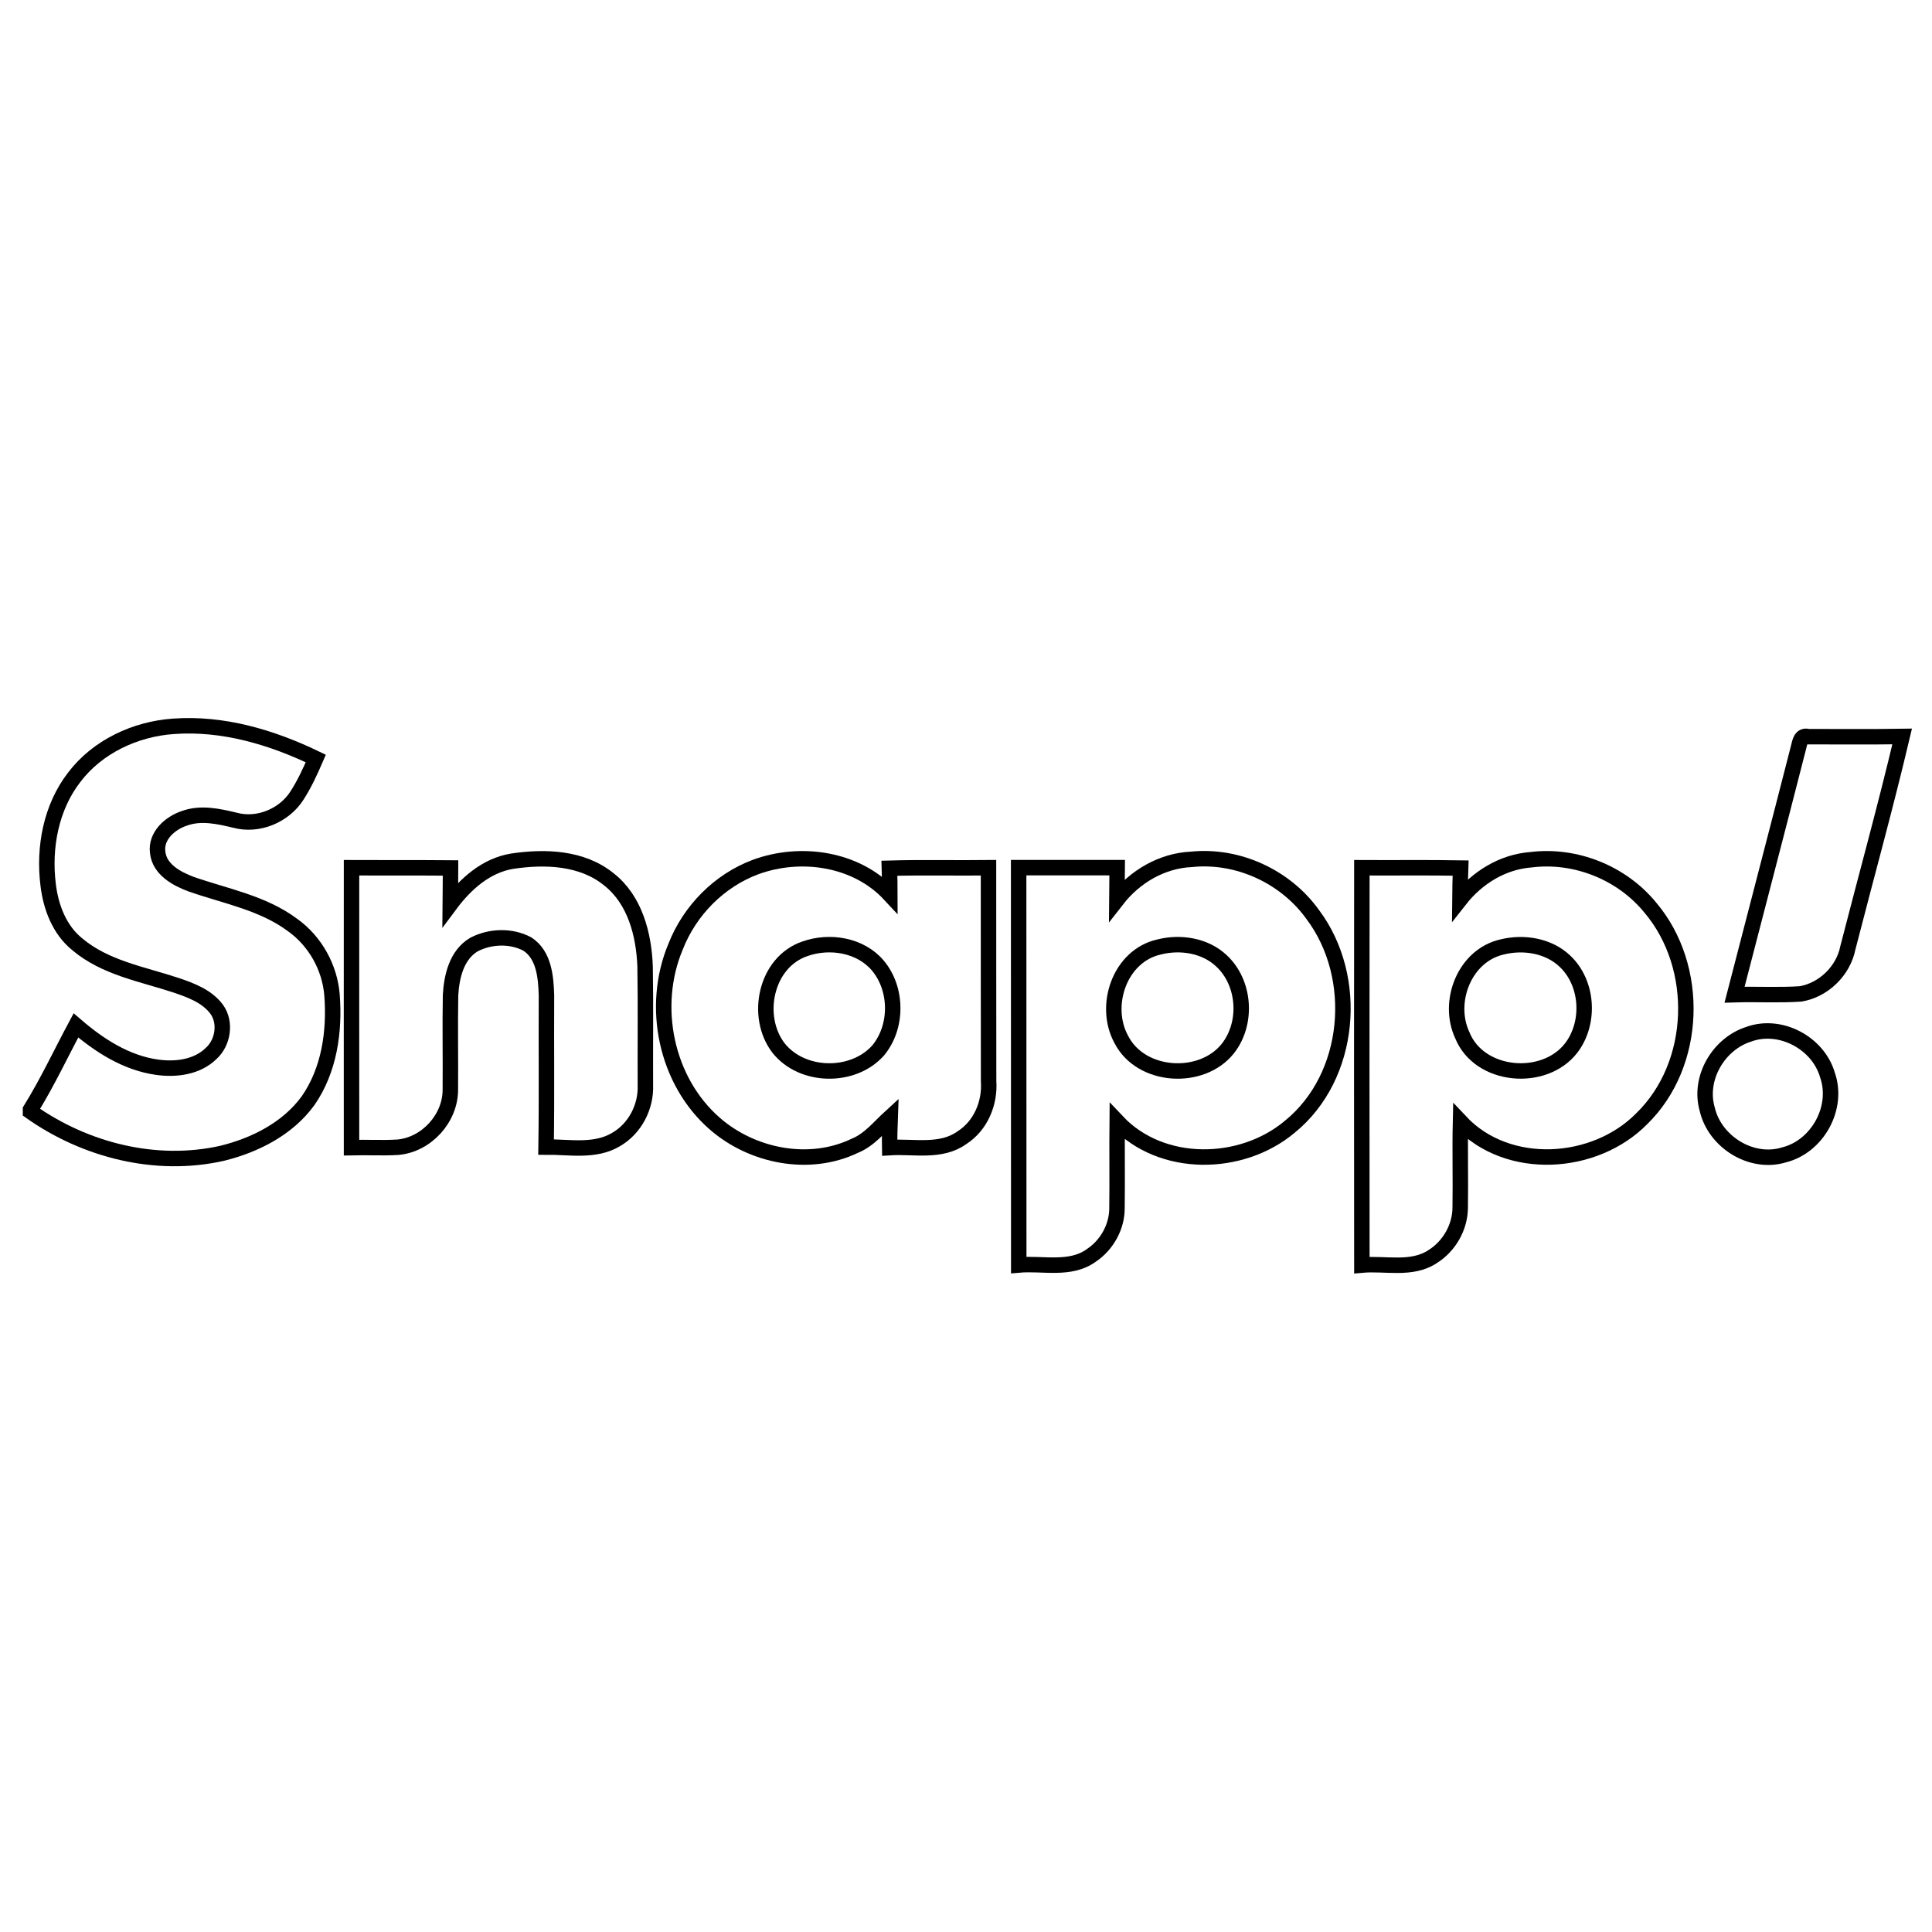 <?xml version="1.0" encoding="utf-8"?>
<!-- Generator: Adobe Illustrator 23.0.6, SVG Export Plug-In . SVG Version: 6.00 Build 0)  -->
<svg version="1.1" id="Layer_1" xmlns="http://www.w3.org/2000/svg" xmlns:xlink="http://www.w3.org/1999/xlink" x="0px" y="0px"
	 viewBox="0 0 2000 2000" style="enable-background:new 0 0 2000 2000;" xml:space="preserve">
<style type="text/css">
	.st0{fill:none;stroke:#000000;stroke-width:16;stroke-miterlimit:10.43;}
</style>
<path class="st0" d="M76.7,804.8c24.1-31.9,63.3-50.1,102.6-52.9c51.2-3.8,101.8,11.2,147.6,33.3c-5.7,13.2-11.7,26.3-19.5,38.4
	c-13.2,20.7-40.2,32-64.1,25.5c-17.1-4.1-35.3-8.2-52.4-2c-14.8,4.9-29.9,18.1-27.7,35.1c1.8,17.8,19.6,27.5,34.7,33.1
	c35.5,12.4,74.2,19.3,105,42.3c23.4,16.7,38.5,43.9,40.8,72.4c2.9,37.8-2.8,77.9-24.9,109.6c-21.1,28.9-54.8,45.9-88.9,54.3
	c-68.4,15.4-141.6-3.1-198.3-43.2v-2c17.4-28.1,31.4-58.1,47-87.2c24,20.7,52.1,38.9,84.1,43.3c19.4,2.7,41.3,0,55.9-14.3
	c12.3-11.1,15.6-31.9,5.8-45.6c-10.2-13.8-27.1-19.9-42.8-25.2c-34.7-11.4-72.8-17.9-101.5-42.1c-18.7-15-27.6-38.8-30.3-62
	C45.1,877.3,52.7,835.9,76.7,804.8z"/>
<path class="st0" d="M1861.8,773.8c1.4-5.2,2.2-13.4,10.1-11.2c32.4,0,64.8,0.3,97.2-0.2c-17.3,73.2-37.5,145.9-56.2,218.8
	c-4.7,23.8-25.2,43.8-49.1,47.7c-22.7,1.5-45.5,0.1-68.2,0.8C1817.6,944.4,1840,859.2,1861.8,773.8z"/>
<path class="st0" d="M466.1,936.2c15.8-21.2,37.2-40.4,64.2-44.7c33.8-5.1,72.3-3.8,100,18.8c27.1,21.2,36.3,57.3,37.5,90.3
	c0.7,40.9,0.1,81.7,0.3,122.6c0.9,22.6-10.8,45.2-30.5,56.5c-21.8,13-48.3,7.5-72.3,7.7c0.8-52.4,0.1-104.8,0.4-157.2
	c-0.6-18.8-2.5-41.8-19.9-53c-16.8-8.9-38.5-8.2-55.3,0.7c-17.9,10.7-23,33-24.1,52.3c-0.6,32.5,0.1,65.1-0.2,97.6
	c0.2,29.8-24.6,57.1-54.2,59.8c-16,1-32.1,0-48.1,0.4c0-96.6-0.1-193.2,0-289.7c34.1,0.2,68.3-0.1,102.5,0.2
	C466.4,911,466.2,923.6,466.1,936.2z"/>
<path class="st0" d="M782.3,897.5c46.7-17.1,104.2-8.8,138.9,28.6c0-9.2-0.2-18.2-0.5-27.3c34.2-1,68.4-0.1,102.6-0.5
	c0.1,73.6-0.1,147.3,0.1,220.9c1.6,22.7-8.2,46.2-27.7,58.6c-21.8,15.6-49.8,8.6-74.7,10.2c-0.2-10.5,0.1-21,0.5-31.5
	c-11.6,10.6-21.6,23.5-36.6,29.6c-47,22.6-105.9,11-144.7-22.7c-51-44.2-66.8-121.8-40.8-183.5C714,942.5,744.6,911.5,782.3,897.5z
	 M833.2,982.2c-40.8,13.9-52.3,70.4-27.1,102.9c24.5,30.6,76.8,31.4,102.8,2.5c20.4-24.4,20.3-63.7-0.2-88.1
	C890.7,978.2,858.8,973.1,833.2,982.2z"/>
<path class="st0" d="M1156.2,931.4c18.6-23.9,46.5-40.4,77.1-41.8c48.3-5,97.6,17.9,125.7,57.2c48.7,64.9,40.1,167.7-23.8,219.6
	c-50,42-132.7,43.4-178.7-5.4c-0.3,29.8,0.2,59.7-0.2,89.5c0.1,19.5-10.5,38.4-26.6,49.1c-21.8,15.8-50.2,7.7-75.1,9.9
	c-0.1-137.1,0-274.2-0.1-411.3c34,0,68,0,102,0C1156.4,909.3,1156.3,920.4,1156.2,931.4z M1199.9,980.3
	c-40.8,9.1-58.3,60.8-39.1,95.8c20.3,39.7,83.2,43.5,110.3,9.3c20.6-26.2,17.9-67.9-6.6-90.7C1247.6,978.7,1222,974.7,1199.9,980.3z
	"/>
<path class="st0" d="M1511.3,931.3c17.9-22.8,44.2-39.1,73.5-41.3c46.3-5.8,94.4,13.6,123.8,49.8c51.6,61.2,48.7,162-9.1,218.3
	c-48.7,49.4-138.7,55.1-187.6,3.1c-0.7,29.8,0.2,59.5-0.3,89.2c-0.2,20.2-11.4,39.7-28.5,50.4c-21.7,14.4-49,6.6-73.3,8.8
	c-0.2-137.1-0.1-274.2,0-411.3c34.1,0.2,68.1-0.3,102.2,0.3C1511.6,909.5,1511.4,920.4,1511.3,931.3z M1555.3,980.2
	c-39.1,8.6-57.8,56.7-41.5,91.5c17.6,43.6,84.7,49.4,112.7,13.2c19.9-26,17.6-67.2-6.5-89.9C1603.1,978.9,1577.4,974.8,1555.3,980.2
	z"/>
<path class="st0" d="M1810.1,1070.7c32.8-12.1,72.1,8.9,81.7,42.2c11.8,33.8-10.3,73.9-44.9,82.6c-33.8,10.4-71.8-13.4-79.6-47.3
	C1758.1,1116.3,1778.9,1080.7,1810.1,1070.7z"/>
</svg>
